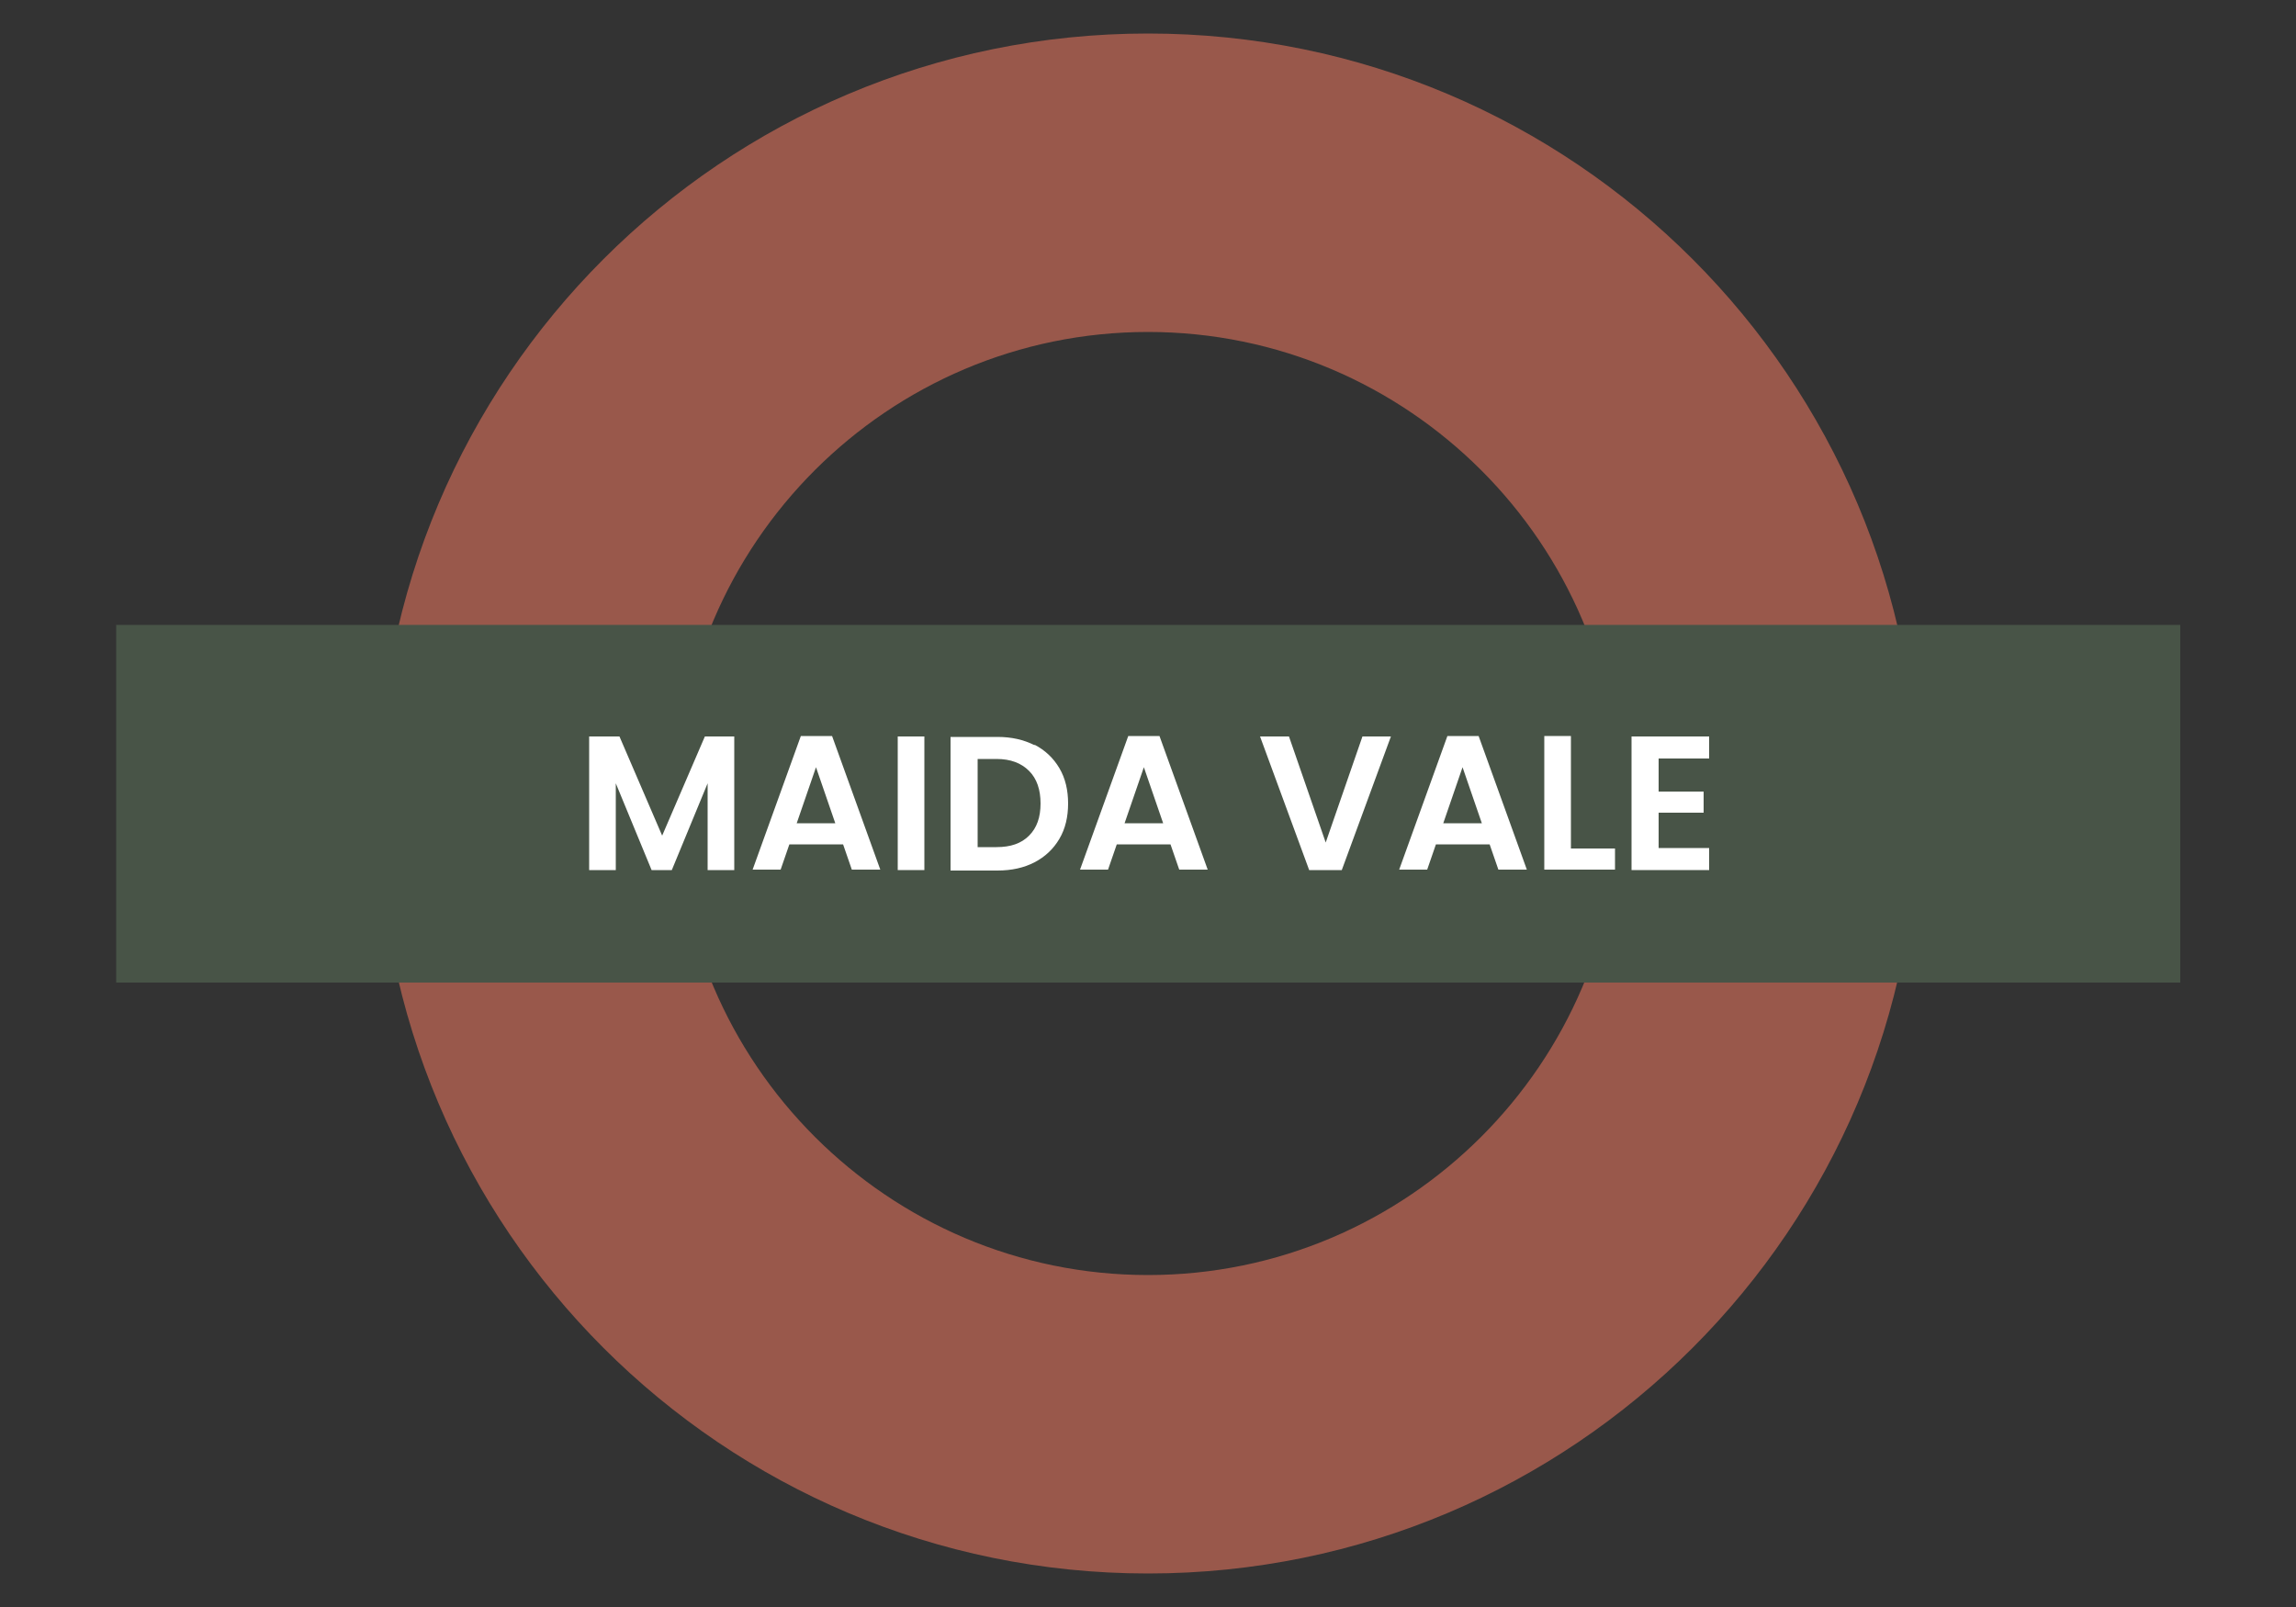 <?xml version="1.0" encoding="UTF-8"?> <svg xmlns="http://www.w3.org/2000/svg" id="Layer_1" version="1.1" viewBox="0 0 500 350"><rect x="0" y="0" width="500" height="350" fill="#333333" stroke="none"/><defs><style> .st0 { fill: #485447; } .st1 { fill: #fff; } .st2 { fill: #99584b; } </style></defs><path class="st2" d="M250,72.3c56.6,0,102.7,46.1,102.7,102.7s-46.1,102.7-102.7,102.7-102.7-46.1-102.7-102.7,46.1-102.7,102.7-102.7M250,7.3c-92.6,0-167.7,75.1-167.7,167.7s75.1,167.7,167.7,167.7,167.7-75.1,167.7-167.7S342.6,7.3,250,7.3h0Z"></path><rect class="st0" x="25.3" y="136.1" width="449.5" height="77.9"></rect><g><path class="st1" d="M159.9,160.4v29.1h-5.8v-18.9l-7.8,18.9h-4.4l-7.8-18.9v18.9h-5.8v-29.1h6.6l9.3,21.6,9.3-21.6h6.6Z"></path><path class="st1" d="M183.5,183.9h-11.6l-1.9,5.5h-6.1l10.5-29.1h6.8l10.5,29.1h-6.2l-1.9-5.5ZM181.9,179.3l-4.2-12.2-4.2,12.2h8.4Z"></path><path class="st1" d="M201.3,160.4v29.1h-5.8v-29.1h5.8Z"></path><path class="st1" d="M225.3,162.2c2.3,1.2,4.1,2.9,5.4,5.1,1.3,2.2,1.9,4.8,1.9,7.7s-.6,5.5-1.9,7.7c-1.3,2.2-3.1,3.9-5.4,5.1-2.3,1.2-5,1.8-8.1,1.8h-10.2v-29.1h10.2c3.1,0,5.7.6,8.1,1.8ZM224.1,182c1.7-1.7,2.5-4,2.5-7s-.8-5.4-2.5-7.1c-1.7-1.7-4-2.6-7.1-2.6h-4.1v19.2h4.1c3.1,0,5.4-.8,7.1-2.5Z"></path><path class="st1" d="M254.8,183.9h-11.6l-1.9,5.5h-6.1l10.5-29.1h6.8l10.5,29.1h-6.2l-1.9-5.5ZM253.3,179.3l-4.2-12.2-4.2,12.2h8.4Z"></path><path class="st1" d="M302.9,160.4l-10.7,29.1h-7.1l-10.7-29.1h6.3l8,23.1,8-23.1h6.2Z"></path><path class="st1" d="M324.3,183.9h-11.6l-1.9,5.5h-6.1l10.5-29.1h6.8l10.5,29.1h-6.2l-1.9-5.5ZM322.7,179.3l-4.2-12.2-4.2,12.2h8.4Z"></path><path class="st1" d="M342.1,184.8h9.6v4.6h-15.4v-29.1h5.8v24.5Z"></path><path class="st1" d="M361.2,165.1v7.3h9.8v4.6h-9.8v7.7h11v4.8h-16.9v-29.1h16.9v4.8h-11Z"></path></g></svg> 